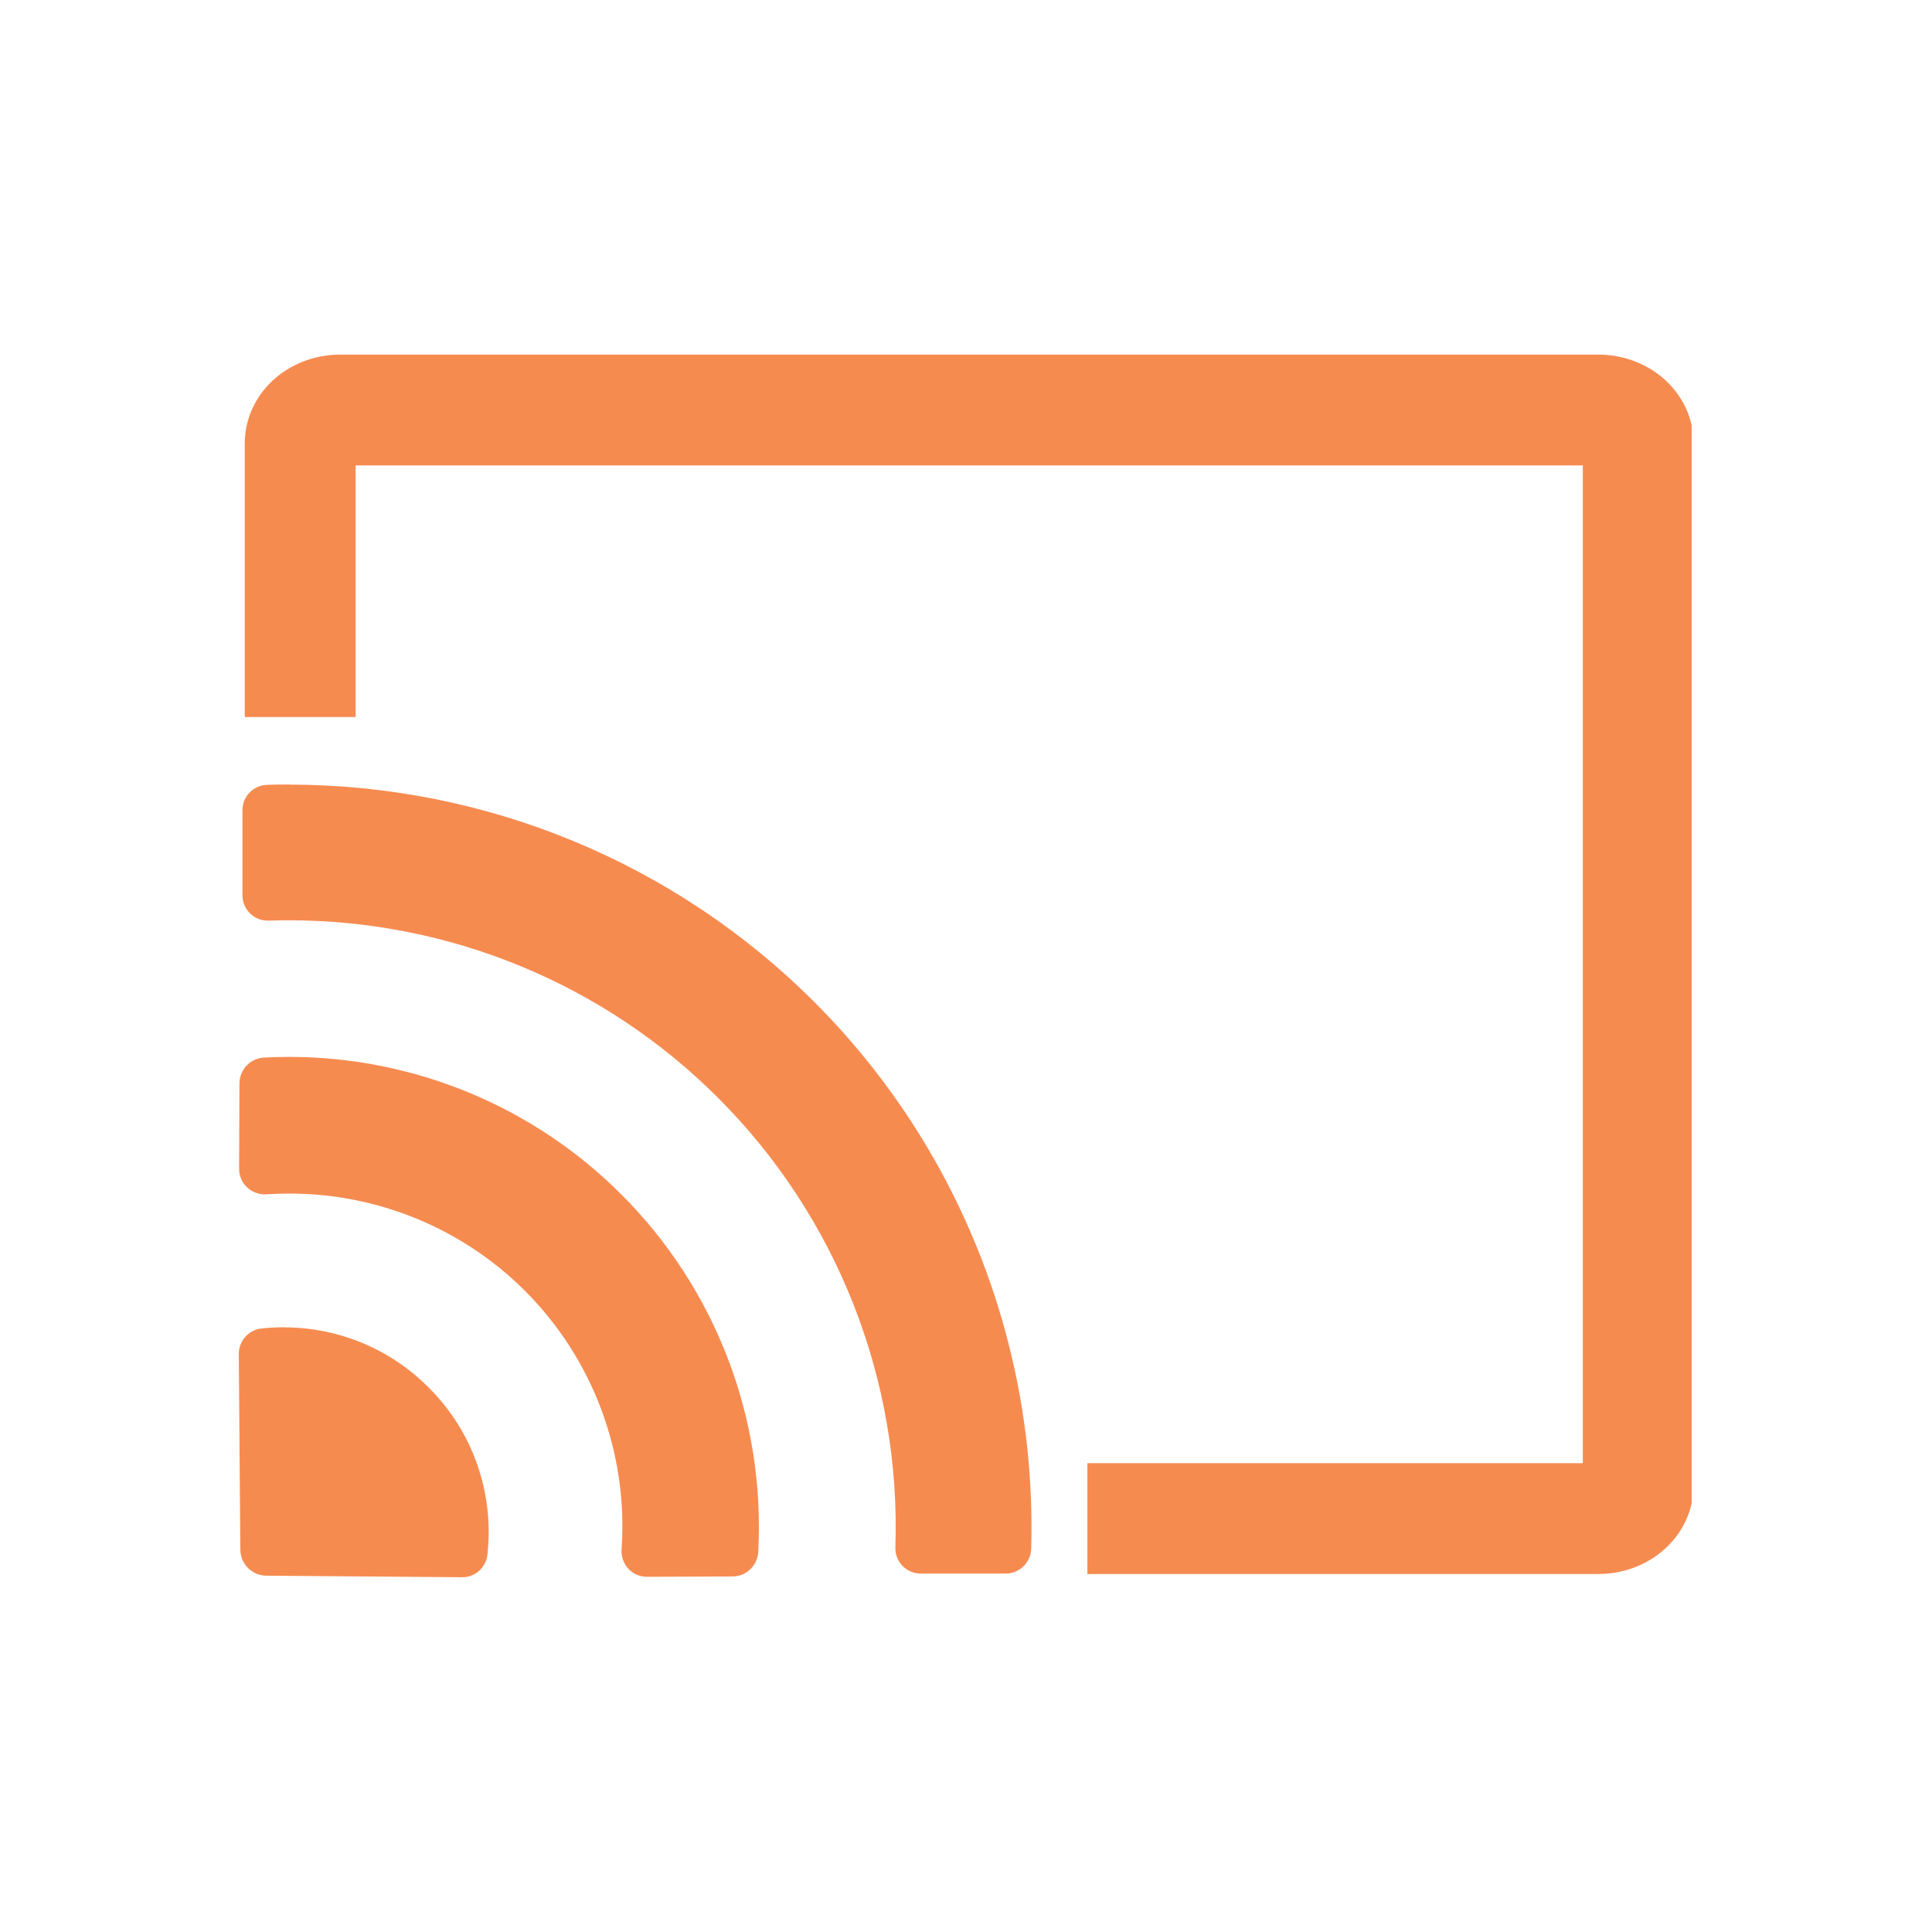 <svg xmlns="http://www.w3.org/2000/svg" xmlns:xlink="http://www.w3.org/1999/xlink" width="500" zoomAndPan="magnify" viewBox="0 0 375 375" height="500" preserveAspectRatio="xMidYMid meet" version="1.0"><defs><clipPath id="b084186b9e"><path d="M 46.348 152 L 201 152 L 201 306.504 L 46.348 306.504 Z M 46.348 152 " clip-rule="nonzero"/></clipPath><clipPath id="97b2424ad3"><path d="M 47 68.754 L 328.348 68.754 L 328.348 306 L 47 306 Z M 47 68.754 " clip-rule="nonzero"/></clipPath></defs><g clip-path="url(#b084186b9e)"><path fill="#f68b50" d="M 56.094 152.273 C 54.676 152.273 53.254 152.273 51.836 152.336 C 49.164 152.422 47.035 154.617 47.059 157.285 L 47.059 173.746 C 47.059 175.078 47.574 176.348 48.543 177.297 C 49.469 178.199 50.695 178.695 51.984 178.695 C 52.027 178.695 52.07 178.695 52.113 178.695 C 53.449 178.652 54.762 178.629 56.094 178.629 C 87.316 178.629 117.289 190.98 139.387 213.102 C 162.434 236.145 174.891 267.734 173.793 300.375 C 173.75 301.707 174.266 303 175.191 303.945 C 176.117 304.895 177.387 305.43 178.719 305.43 L 195.203 305.43 C 197.871 305.43 200.066 303.301 200.152 300.652 C 201.312 260.91 186.078 222.504 158.043 194.469 C 130.996 167.422 94.332 152.293 56.117 152.293 Z M 56.117 205.141 C 54.504 205.141 52.887 205.184 51.273 205.27 C 48.605 205.398 46.496 207.594 46.477 210.262 L 46.41 226.871 C 46.41 228.25 46.973 229.562 47.984 230.488 C 48.906 231.348 50.113 231.82 51.359 231.82 C 51.469 231.82 51.598 231.82 51.703 231.82 C 53.211 231.715 54.719 231.672 56.223 231.672 C 73.309 231.672 89.77 238.426 101.906 250.562 C 115.117 263.773 121.957 282.086 120.645 300.762 C 120.559 302.141 121.031 303.473 121.957 304.484 C 122.883 305.496 124.195 306.055 125.574 306.055 L 142.184 305.992 C 144.852 305.992 147.047 303.859 147.176 301.191 C 148.555 275.309 138.891 250.109 120.602 231.844 C 103.477 214.691 80.258 205.141 56.094 205.141 Z M 55.148 257.621 C 53.684 257.621 52.223 257.707 50.758 257.855 C 48.242 258.137 46.348 260.266 46.348 262.805 L 46.648 300.805 C 46.691 303.582 48.906 305.797 51.684 305.84 L 89.684 306.141 C 89.684 306.141 89.703 306.141 89.727 306.141 C 92.242 306.141 94.352 304.246 94.609 301.73 C 95.945 289.723 91.75 277.781 83.184 269.305 C 75.738 261.793 65.625 257.641 55.148 257.641 Z M 55.148 257.621 " fill-opacity="1" fill-rule="nonzero"/></g><g clip-path="url(#97b2424ad3)"><path fill="#f68b50" d="M 310.191 305.516 L 211.062 305.516 L 211.062 284 L 307.223 284 L 307.223 90.344 L 69.027 90.344 L 69.027 139.168 L 47.508 139.168 L 47.508 86.043 C 47.508 81.137 49.77 76.445 53.684 73.195 C 57.086 70.379 61.473 68.828 66.059 68.828 L 310.191 68.828 C 314.773 68.828 319.164 70.379 322.562 73.195 C 326.48 76.445 328.738 81.137 328.738 86.043 L 328.738 288.305 C 328.738 293.211 326.48 297.898 322.562 301.148 C 319.164 303.969 314.773 305.516 310.191 305.516 Z M 310.191 305.516 " fill-opacity="1" fill-rule="nonzero"/></g></svg>